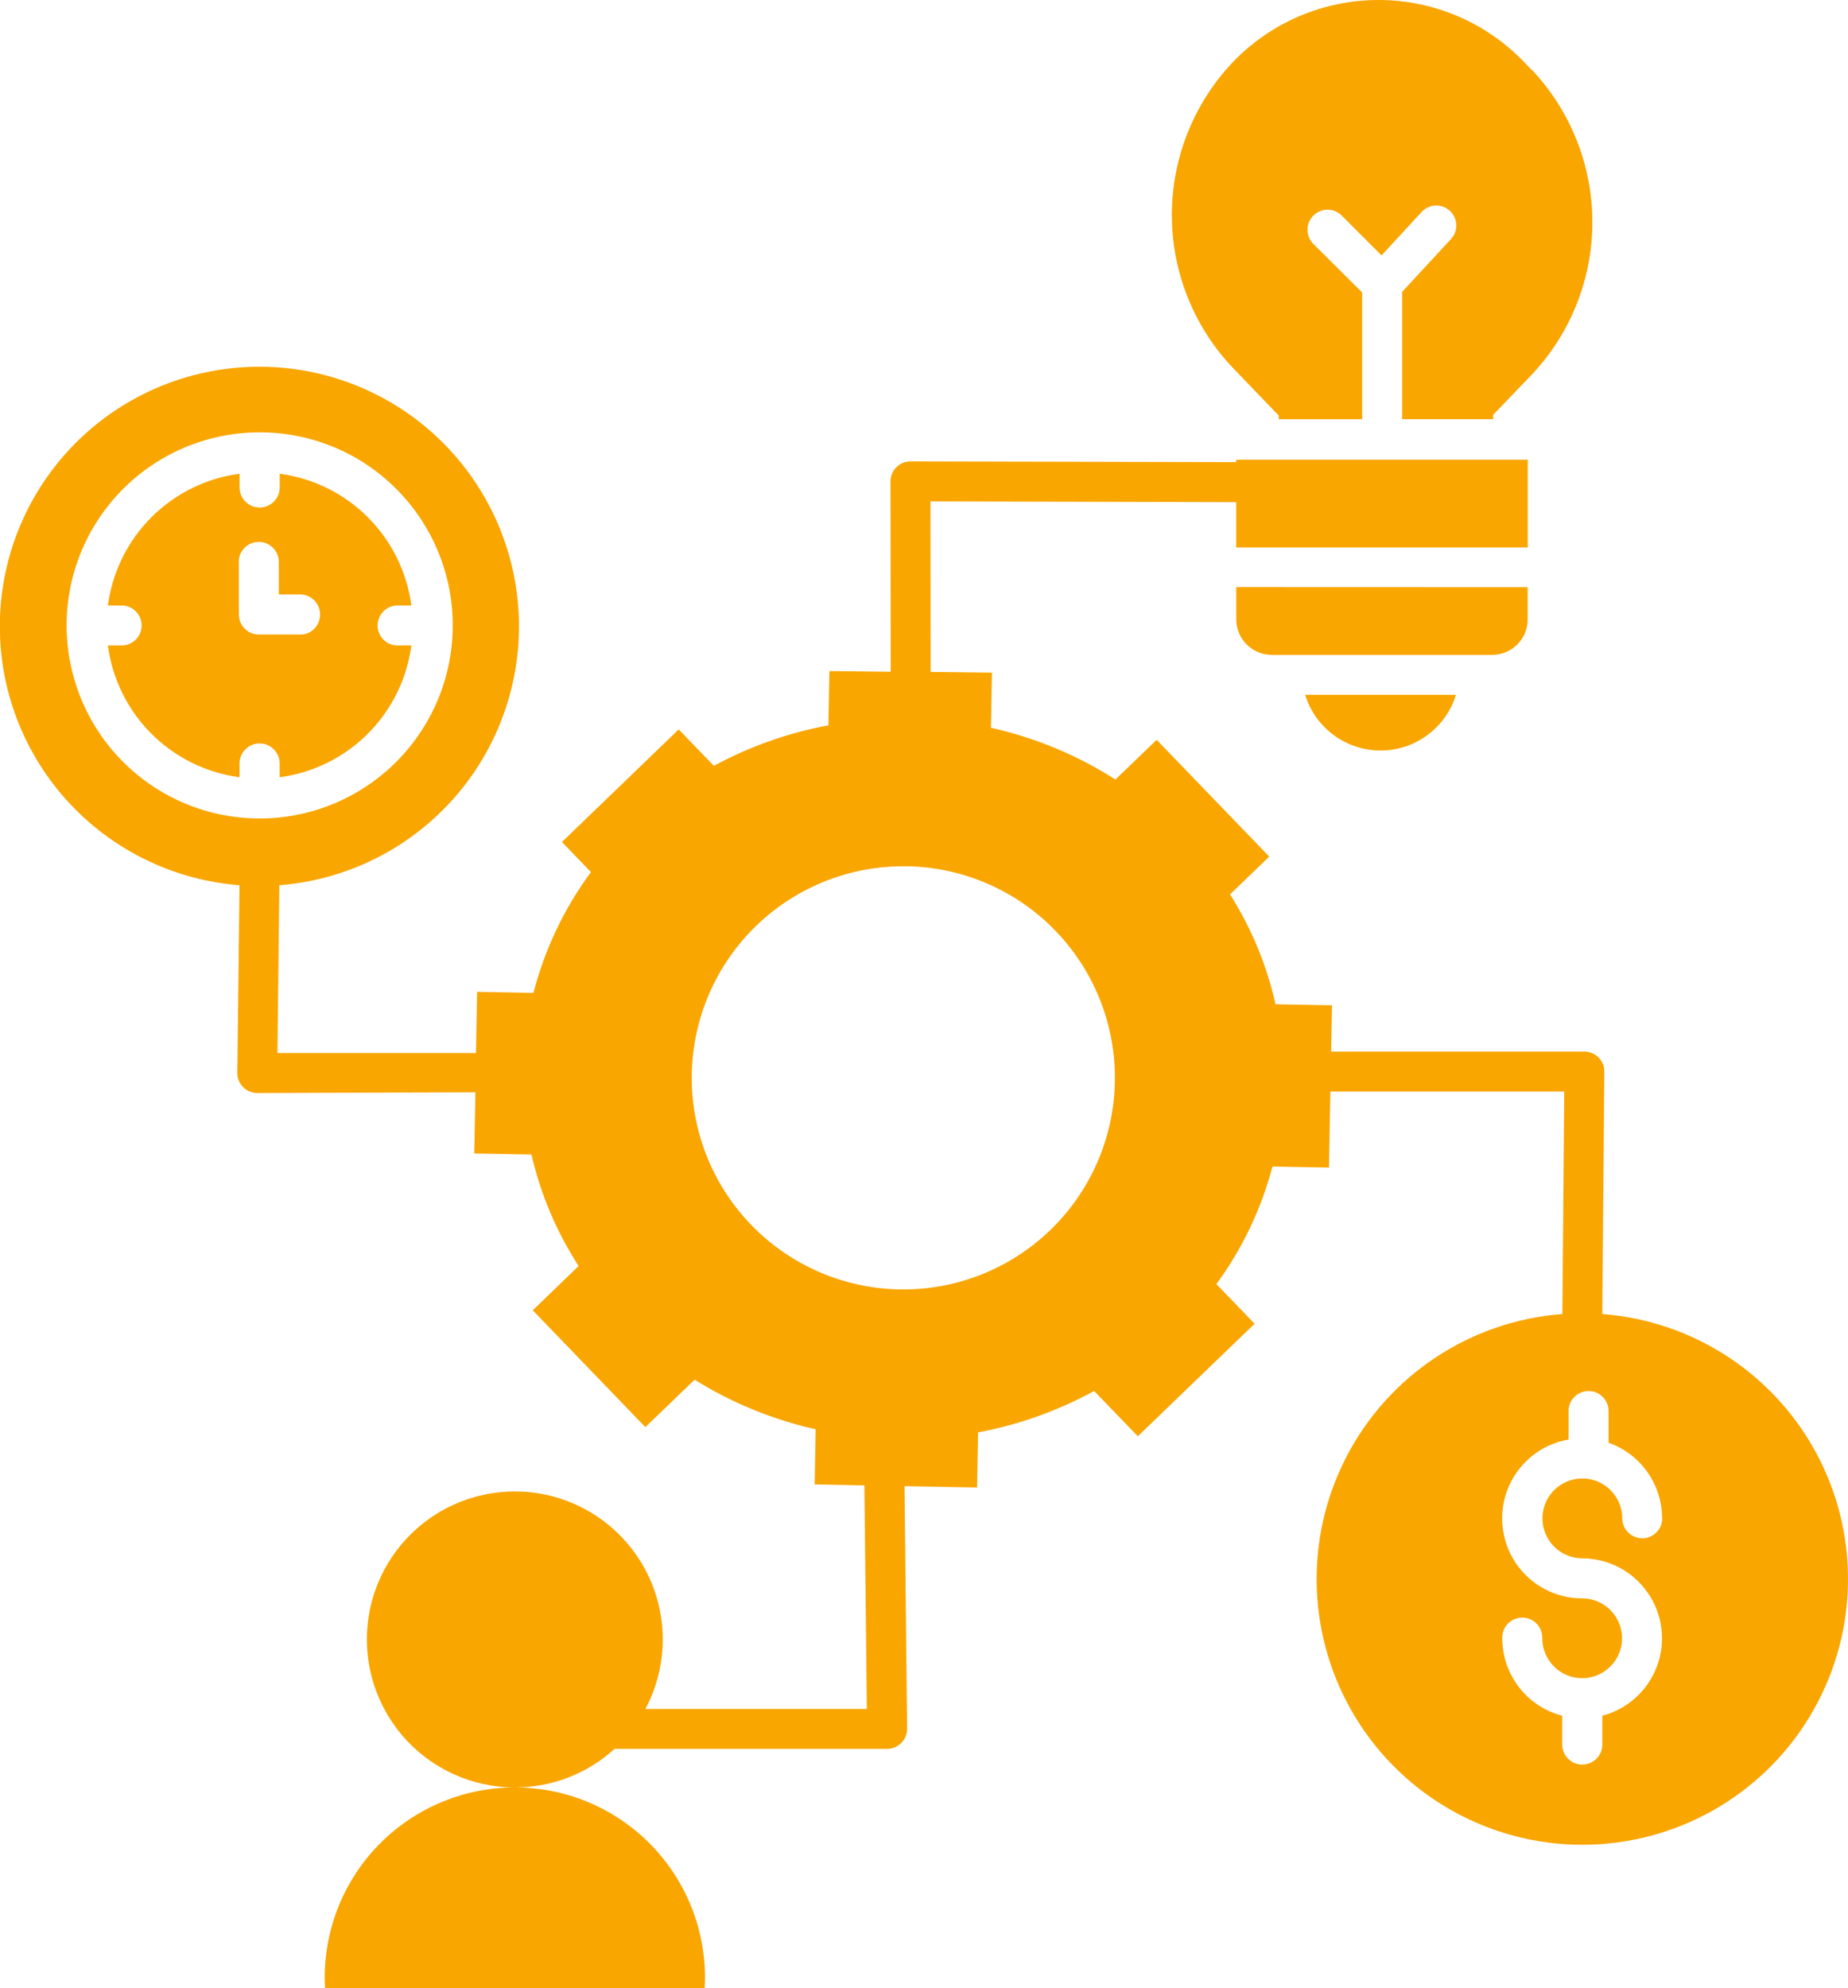 <?xml version="1.0" encoding="UTF-8" standalone="no"?>
<!-- Created with Inkscape (http://www.inkscape.org/) -->

<svg
   width="35.85mm"
   height="38.567mm"
   viewBox="0 0 35.85 38.567"
   version="1.1"
   id="svg1"
   inkscape:version="1.3.2 (091e20e, 2023-11-25, custom)"
   sodipodi:docname="resources.svg"
   xmlns:inkscape="http://www.inkscape.org/namespaces/inkscape"
   xmlns:sodipodi="http://sodipodi.sourceforge.net/DTD/sodipodi-0.dtd"
   xmlns="http://www.w3.org/2000/svg"
   xmlns:svg="http://www.w3.org/2000/svg">
  <sodipodi:namedview
     id="namedview1"
     pagecolor="#ffffff"
     bordercolor="#666666"
     borderopacity="1.0"
     inkscape:showpageshadow="2"
     inkscape:pageopacity="0.0"
     inkscape:pagecheckerboard="0"
     inkscape:deskcolor="#d1d1d1"
     inkscape:document-units="mm"
     inkscape:zoom="0.45344416"
     inkscape:cx="-129.01258"
     inkscape:cy="98.137772"
     inkscape:window-width="1366"
     inkscape:window-height="705"
     inkscape:window-x="-8"
     inkscape:window-y="-8"
     inkscape:window-maximized="1"
     inkscape:current-layer="layer1" />
  <defs
     id="defs1" />
  <g
     inkscape:label="Layer 1"
     inkscape:groupmode="layer"
     id="layer1"
     transform="translate(-138.906,-122.502)">
    <path
       d="m 155.002,135.518 1.183,0.014 -0.004,-3.693 c 0,-0.214 0.173,-0.387 0.387,-0.387 l 6.32,0.014 v -0.047 h 5.655 v 1.702 h -5.655 v -0.879 l -5.932,-0.014 0.004,3.307 1.189,0.014 -0.019,1.069 h 10e-5 c 0.857,0.192 1.674,0.531 2.414,1.004 l 0.8,-0.77 2.184,2.265 -0.76,0.733 c 0.414,0.654 0.713,1.375 0.882,2.131 l 1.096,0.02 -0.017,0.898 h 4.913 c 0.103,0 0.201,0.041 0.274,0.114 0.073,0.073 0.113,0.171 0.113,0.274 l -0.04,4.703 c 1.79,0.135 3.381,1.192 4.2,2.789 0.819,1.598 0.747,3.507 -0.189,5.039 -0.936,1.532 -2.603,2.466 -4.398,2.466 -1.796,0 -3.462,-0.934 -4.398,-2.466 -0.936,-1.532 -1.008,-3.441 -0.189,-5.039 0.819,-1.598 2.41,-2.655 4.2,-2.789 l 0.036,-4.315 h -4.537 l -0.027,1.474 -1.096,-0.02 c -0.217,0.822 -0.586,1.595 -1.088,2.28 l 0.741,0.769 -2.265,2.183 -0.848,-0.879 v 2e-4 c -0.703,0.385 -1.463,0.656 -2.251,0.803 l -0.02,1.069 -1.407,-0.026 0.05,4.708 c -2.8e-4,0.214 -0.174,0.387 -0.388,0.388 h -5.288 c -0.528,0.482 -1.218,0.749 -1.933,0.748 0.978,0 1.917,0.389 2.608,1.08 0.692,0.692 1.08,1.63 1.08,2.608 0,0.07 -0.003,0.14 -0.007,0.21 h -7.363 c -0.004,-0.07 -0.007,-0.14 -0.007,-0.21 h 1e-4 c 0,-0.978 0.389,-1.917 1.08,-2.608 0.692,-0.692 1.63,-1.08 2.608,-1.08 -0.843,-2e-4 -1.643,-0.371 -2.188,-1.013 -0.545,-0.642 -0.781,-1.492 -0.644,-2.324 0.137,-0.832 0.632,-1.561 1.355,-1.995 0.723,-0.434 1.599,-0.528 2.397,-0.258 0.798,0.27 1.437,0.877 1.748,1.661 0.311,0.783 0.261,1.664 -0.135,2.407 h 4.296 l -0.048,-4.337 -0.964,-0.019 0.019,-1.069 c -0.831,-0.186 -1.625,-0.511 -2.348,-0.962 l -0.956,0.92 -2.184,-2.266 0.89,-0.859 c -0.429,-0.662 -0.739,-1.394 -0.915,-2.162 l -1.11,-0.02 0.022,-1.187 -4.231,0.014 c -0.214,0 -0.387,-0.174 -0.387,-0.388 l 0.042,-3.629 1e-4,-0.014 c -1.748,-0.135 -3.3,-1.169 -4.098,-2.73 -0.798,-1.561 -0.726,-3.425 0.189,-4.92 0.915,-1.496 2.542,-2.407 4.295,-2.407 1.753,0 3.38,0.912 4.295,2.407 0.915,1.495 0.987,3.359 0.189,4.92 -0.798,1.561 -2.35,2.595 -4.098,2.73 v 0.019 l -0.036,3.236 h 3.844 0.007 l 0.022,-1.187 1.093,0.02 1e-4,-1e-4 c 0.218,-0.845 0.597,-1.64 1.116,-2.342 l -0.563,-0.584 2.265,-2.184 0.682,0.707 c 0.695,-0.377 1.445,-0.642 2.222,-0.786 l 0.019,-1.03 z m 16.147,16.433 c 0,-0.321 -0.1,-0.635 -0.286,-0.898 -0.186,-0.262 -0.449,-0.46 -0.752,-0.567 v -0.602 c 0.003,-0.105 -0.036,-0.207 -0.109,-0.283 -0.073,-0.076 -0.174,-0.118 -0.279,-0.118 -0.105,0 -0.206,0.043 -0.279,0.118 -0.073,0.076 -0.113,0.178 -0.109,0.283 v 0.54 c -0.515,0.088 -0.952,0.431 -1.16,0.911 -0.208,0.48 -0.161,1.032 0.126,1.47 0.287,0.437 0.775,0.7 1.298,0.7 0.205,0 0.402,0.081 0.547,0.227 0.145,0.145 0.227,0.342 0.227,0.547 0,0.205 -0.081,0.402 -0.227,0.547 -0.145,0.145 -0.342,0.227 -0.547,0.227 -0.205,0 -0.402,-0.081 -0.547,-0.227 -0.145,-0.145 -0.227,-0.342 -0.227,-0.547 0.003,-0.105 -0.036,-0.207 -0.109,-0.283 -0.073,-0.075 -0.174,-0.118 -0.279,-0.118 -0.105,0 -0.206,0.043 -0.279,0.118 -0.073,0.075 -0.113,0.178 -0.109,0.283 2.9e-4,0.344 0.115,0.678 0.325,0.95 0.211,0.272 0.505,0.466 0.838,0.553 v 0.571 c 0.007,0.209 0.179,0.376 0.389,0.376 0.21,0 0.382,-0.166 0.389,-0.376 v -0.572 c 0.49,-0.128 0.886,-0.488 1.062,-0.964 0.175,-0.475 0.108,-1.006 -0.181,-1.422 -0.289,-0.416 -0.763,-0.665 -1.269,-0.667 -0.205,-2e-4 -0.402,-0.081 -0.547,-0.227 -0.145,-0.145 -0.227,-0.342 -0.227,-0.547 -1e-4,-0.205 0.081,-0.402 0.226,-0.547 0.145,-0.145 0.341,-0.227 0.547,-0.228 0.205,0 0.402,0.081 0.548,0.226 0.145,0.144 0.227,0.341 0.228,0.546 0,0.214 0.174,0.388 0.388,0.388 0.214,0 0.388,-0.174 0.388,-0.388 z m -27.609,-18.561 v 1.032 c 2.9e-4,0.214 0.174,0.388 0.388,0.388 h 0.811 c 0.21,0 0.376,-0.179 0.376,-0.389 0,-0.21 -0.166,-0.382 -0.376,-0.389 h -0.424 l 1e-4,-0.643 c -0.007,-0.209 -0.179,-0.376 -0.389,-0.376 -0.21,0 -0.382,0.166 -0.389,0.376 z m 0.403,-2.502 v 0 c -1.164,0 -2.262,0.541 -2.971,1.465 -0.709,0.924 -0.948,2.125 -0.646,3.249 0.301,1.125 1.109,2.045 2.184,2.491 1.076,0.445 2.297,0.365 3.306,-0.217 1.008,-0.582 1.689,-1.6 1.841,-2.755 0.152,-1.154 -0.242,-2.314 -1.065,-3.137 -0.702,-0.703 -1.655,-1.097 -2.649,-1.096 z m 2.099,1.647 c -0.461,-0.462 -1.063,-0.759 -1.71,-0.844 v 0.266 c 0,0.215 -0.174,0.389 -0.389,0.389 -0.215,0 -0.389,-0.174 -0.389,-0.389 v -0.266 c -0.647,0.085 -1.249,0.382 -1.711,0.844 -0.462,0.462 -0.758,1.063 -0.844,1.711 h 0.266 c 0.215,0 0.388,0.174 0.388,0.388 0,0.214 -0.174,0.388 -0.388,0.388 h -0.266 c 0.085,0.648 0.382,1.249 0.843,1.711 0.462,0.462 1.063,0.759 1.711,0.845 v -0.267 c 0,-0.215 0.174,-0.389 0.389,-0.389 0.215,0 0.389,0.174 0.389,0.389 v 0.267 c 0.648,-0.085 1.249,-0.383 1.711,-0.845 0.462,-0.462 0.758,-1.063 0.844,-1.711 h -0.267 c -0.215,0 -0.388,-0.174 -0.388,-0.388 0,-0.214 0.174,-0.388 0.388,-0.388 h 0.267 c -0.085,-0.648 -0.382,-1.249 -0.844,-1.71 z m 21.108,3.444 h -2.925 -1e-4 c 0.129,0.42 0.432,0.764 0.833,0.945 0.4,0.181 0.859,0.181 1.26,0 0.4,-0.181 0.704,-0.525 0.833,-0.945 z m -4.261,-2.089 v 0.627 c 1e-4,0.182 0.072,0.356 0.201,0.485 0.128,0.128 0.302,0.201 0.484,0.202 h 4.282 c 0.181,0 0.355,-0.073 0.484,-0.201 0.128,-0.128 0.201,-0.302 0.201,-0.483 v -0.628 z m 5.737,-10.025 -0.14,-0.145 c -0.739,-0.778 -1.765,-1.218 -2.838,-1.218 -1.073,0 -2.099,0.44 -2.838,1.218 -0.752,0.799 -1.171,1.855 -1.171,2.952 0,1.097 0.419,2.153 1.171,2.952 l 0.904,0.94 v 0.07 h 1.617 v -2.459 l -0.947,-0.942 c -0.152,-0.152 -0.151,-0.399 0.001,-0.55 0.152,-0.152 0.398,-0.151 0.55,0.001 l 0.772,0.772 0.777,-0.842 h -1e-4 c 0.145,-0.158 0.39,-0.168 0.548,-0.023 0.157,0.145 0.168,0.39 0.023,0.547 l -0.949,1.026 v 2.469 h 1.766 v -0.085 l 0.753,-0.783 c 0.752,-0.799 1.171,-1.854 1.172,-2.952 5.7e-4,-1.097 -0.418,-2.153 -1.169,-2.953 z m -12.12,15.44 c -1.089,-0.02 -2.141,0.393 -2.924,1.148 -0.784,0.755 -1.236,1.791 -1.256,2.88 -0.02,1.089 0.393,2.14 1.149,2.924 0.756,0.784 1.792,1.235 2.88,1.255 1.089,0.02 2.14,-0.393 2.924,-1.149 0.784,-0.756 1.235,-1.792 1.255,-2.88 0.02,-1.088 -0.394,-2.14 -1.149,-2.923 -0.755,-0.784 -1.791,-1.235 -2.879,-1.256 z"
       fill-rule="evenodd"
       id="path1-07"
       style="fill:#f9a600;fill-opacity:1;stroke-width:0.034" />
  </g>
</svg>
